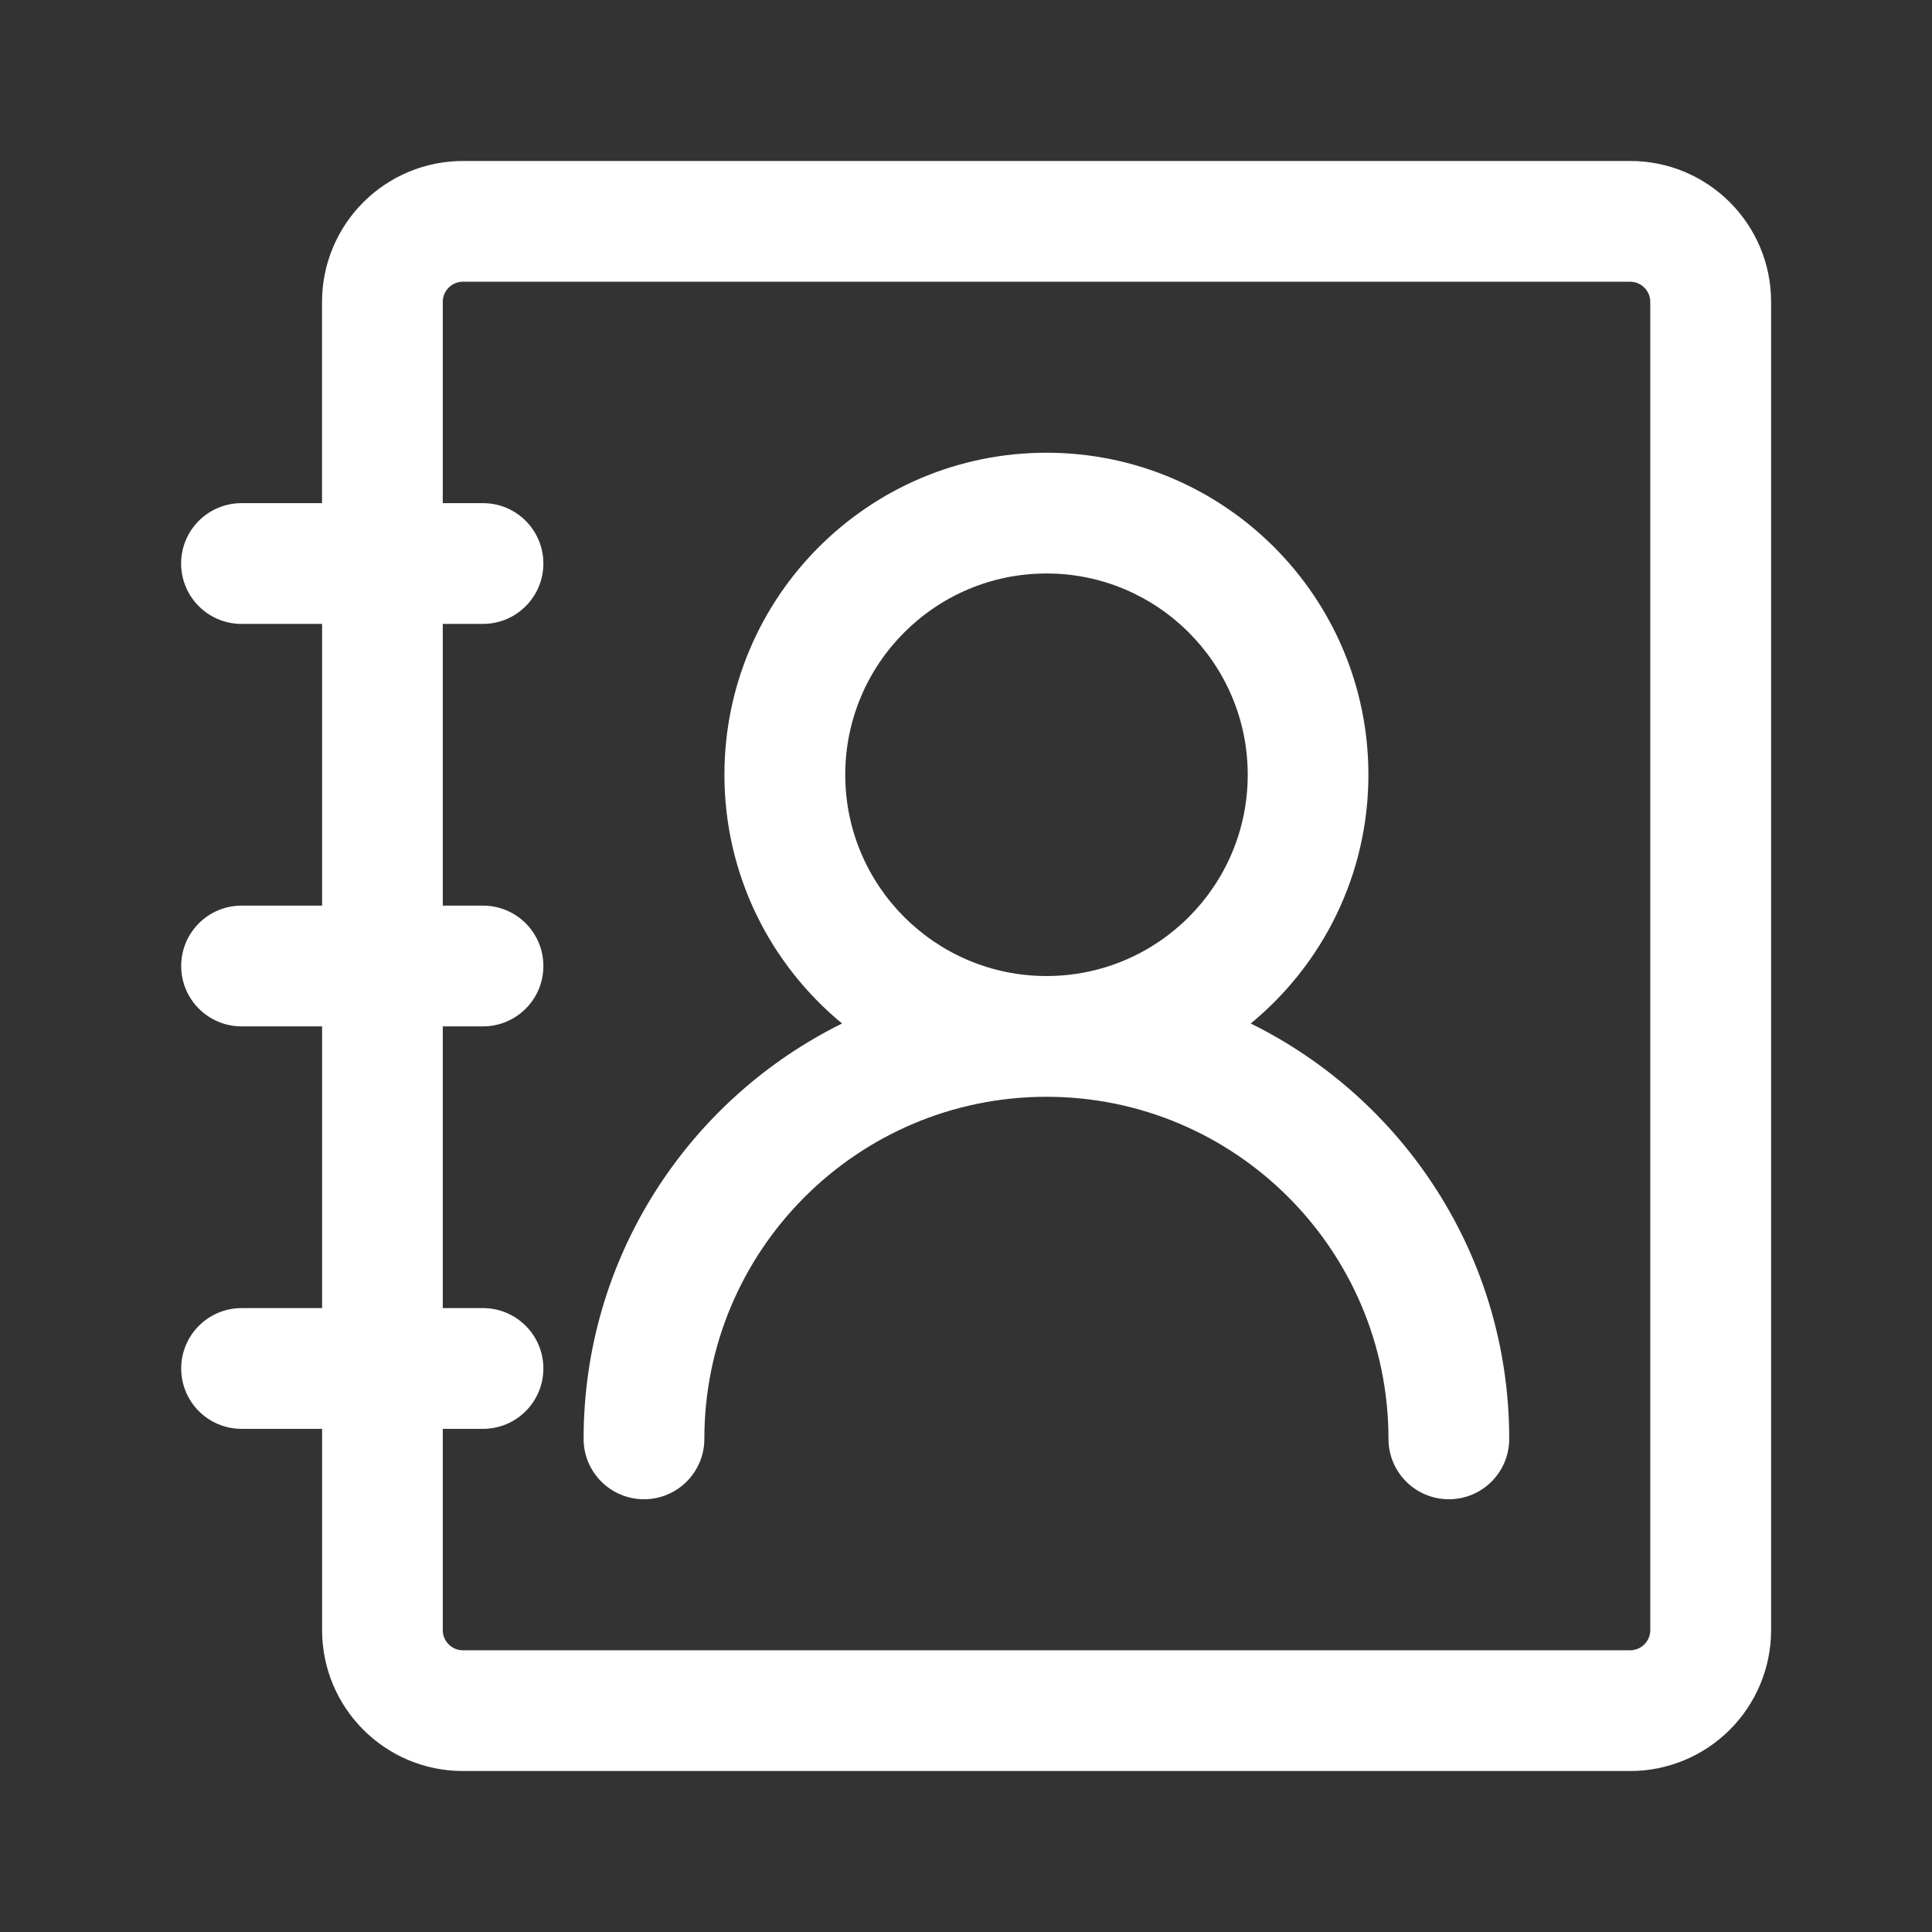 <?xml version="1.0" encoding="UTF-8"?> <svg xmlns="http://www.w3.org/2000/svg" width="100pt" height="100pt" version="1.1" viewBox="0 0 100 100"><rect x="0" y="0" width="100" height="100" fill="#333333" stroke="none"/><path d="m16.668 32.293h-4.168c-1.727 0-3.125-1.402-3.125-3.125 0-1.727 1.398-3.125 3.125-3.125h4.168v-10.418c0-1.934 0.77-3.789 2.137-5.156 1.367-1.367 3.223-2.137 5.156-2.137h60.418c4.027 0 7.293 3.266 7.293 7.293v68.75c0 1.934-0.77 3.789-2.137 5.156-1.367 1.367-3.223 2.137-5.156 2.137h-60.418c-4.027 0-7.289-3.266-7.289-7.293v-10.418h-4.168c-1.727 0-3.125-1.398-3.125-3.125 0-1.723 1.398-3.125 3.125-3.125h4.168v-14.582h-4.168c-1.727 0-3.125-1.398-3.125-3.125s1.398-3.125 3.125-3.125h4.168v-14.582zm6.25 41.664v10.418c0 0.574 0.465 1.043 1.039 1.043h60.418c0.277 0 0.539-0.109 0.738-0.305 0.195-0.195 0.305-0.461 0.305-0.738v-68.75c0-0.574-0.469-1.043-1.043-1.043h-60.418c-0.277 0-0.539 0.109-0.734 0.305-0.195 0.195-0.305 0.461-0.305 0.738v10.418h2.082c1.727 0 3.125 1.398 3.125 3.125 0 1.723-1.398 3.125-3.125 3.125h-2.082v14.582h2.082c1.727 0 3.125 1.398 3.125 3.125s-1.398 3.125-3.125 3.125h-2.082v14.582h2.082c1.727 0 3.125 1.402 3.125 3.125 0 1.727-1.398 3.125-3.125 3.125zm31.25-17.188c-9.773 0-17.711 7.934-17.711 17.707 0 1.727-1.398 3.125-3.125 3.125-1.723 0-3.125-1.398-3.125-3.125 0-9.426 5.457-17.59 13.379-21.5-3.715-3.059-6.09-7.691-6.09-12.875 0-9.199 7.469-16.668 16.668-16.668 9.199 0 16.664 7.469 16.664 16.668 0 5.184-2.371 9.816-6.09 12.875 7.926 3.91 13.379 12.07 13.379 21.5 0 1.727-1.398 3.125-3.125 3.125-1.727 0-3.125-1.398-3.125-3.125 0-9.773-7.934-17.707-17.707-17.707zm0-6.25c5.75 0 10.414-4.668 10.414-10.418s-4.668-10.418-10.414-10.418c-5.75 0-10.418 4.668-10.418 10.418s4.668 10.418 10.418 10.418z" fill="#fff" fill-rule="evenodd"></path></svg> 